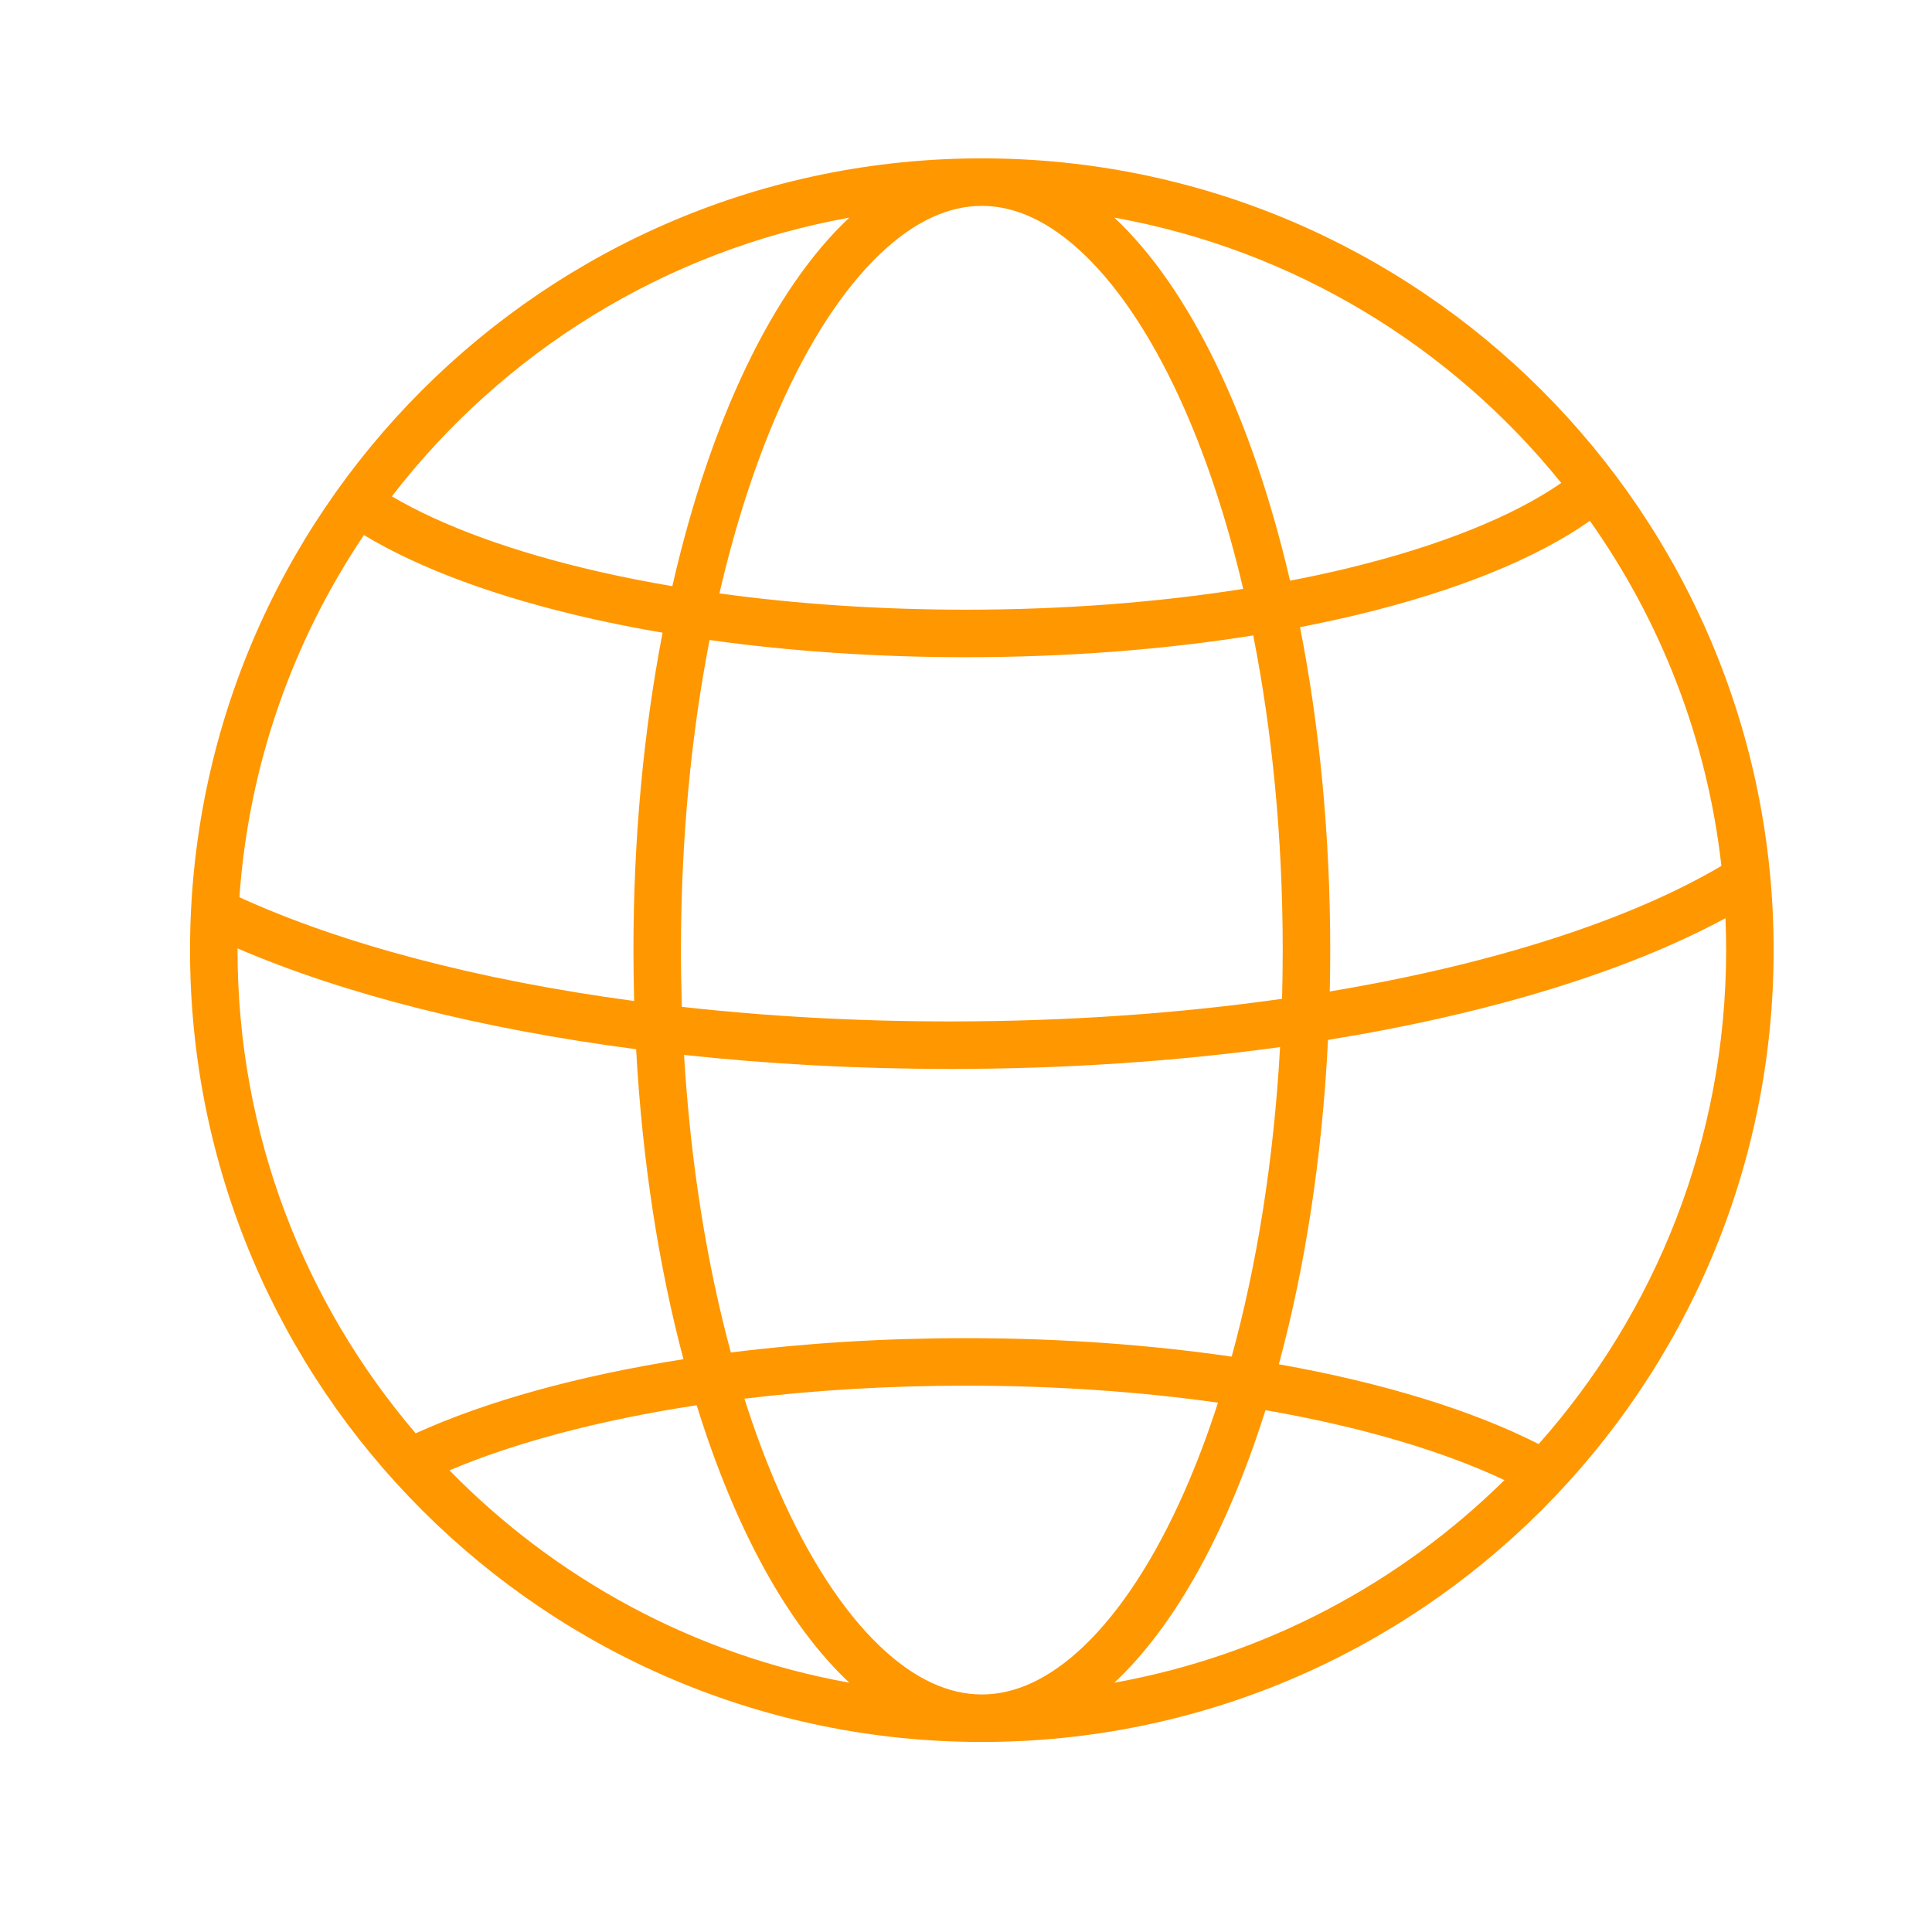<svg width="61" height="61" viewBox="0 0 61 61" fill="none" xmlns="http://www.w3.org/2000/svg">
<path fill-rule="evenodd" clip-rule="evenodd" d="M48.581 45.594C52.264 41.445 54.5 35.984 54.5 30C54.5 29.662 54.493 29.325 54.479 28.99C51.361 30.677 47.012 32.012 41.93 32.833C41.745 36.556 41.201 40.031 40.378 43.075C43.653 43.657 46.474 44.523 48.581 45.594ZM38.888 42.834C39.68 39.954 40.219 36.639 40.416 33.06C37.169 33.507 33.657 33.75 30 33.75C27.086 33.75 24.265 33.596 21.598 33.307C21.803 36.737 22.322 39.92 23.076 42.703C25.401 42.409 27.902 42.25 30.5 42.25C33.46 42.25 36.294 42.456 38.888 42.834ZM23.504 44.161C25.687 43.896 28.041 43.75 30.5 43.75C33.326 43.75 36.01 43.942 38.456 44.287C38.136 45.281 37.784 46.212 37.405 47.074C36.46 49.222 35.373 50.867 34.242 51.954C33.119 53.034 32.026 53.5 31 53.5C29.974 53.5 28.881 53.034 27.758 51.954C26.627 50.867 25.54 49.222 24.595 47.074C24.2 46.176 23.835 45.202 23.504 44.161ZM21.579 42.915C18.256 43.436 15.353 44.242 13.124 45.255C9.617 41.15 7.5 35.822 7.5 30L7.5 29.944C10.839 31.381 15.169 32.486 20.085 33.127C20.28 36.674 20.802 39.99 21.579 42.915ZM21.529 31.79C24.2 32.089 27.045 32.25 30 32.25C33.711 32.25 37.244 31.996 40.479 31.536C40.493 31.029 40.5 30.516 40.5 30C40.5 26.439 40.164 23.075 39.569 20.062C36.8 20.505 33.729 20.75 30.5 20.75C27.644 20.75 24.911 20.558 22.403 20.207C21.825 23.183 21.5 26.496 21.5 30C21.5 30.603 21.51 31.2 21.529 31.79ZM20.92 19.977C20.328 23.046 20 26.436 20 30C20 30.539 20.008 31.075 20.022 31.605C15.048 30.938 10.749 29.788 7.559 28.329C7.855 24.113 9.263 20.204 11.491 16.894C13.291 17.979 15.755 18.872 18.629 19.524C19.364 19.69 20.129 19.842 20.92 19.977ZM22.715 18.736C25.12 19.067 27.747 19.25 30.5 19.25C33.627 19.25 36.59 19.014 39.252 18.593C38.757 16.486 38.132 14.577 37.405 12.926C36.46 10.778 35.373 9.133 34.242 8.046C33.119 6.966 32.026 6.5 31 6.5C29.974 6.5 28.881 6.966 27.758 8.046C26.627 9.133 25.54 10.778 24.595 12.926C23.852 14.614 23.215 16.572 22.715 18.736ZM26.817 6.871C24.404 9.128 22.422 13.278 21.228 18.508C20.443 18.375 19.686 18.225 18.961 18.061C16.217 17.438 13.967 16.611 12.372 15.672C15.86 11.144 20.962 7.923 26.817 6.871ZM31 5C17.193 5 6 16.193 6 30C6 43.807 17.193 55 31 55C44.807 55 56 43.807 56 30C56 16.193 44.807 5 31 5ZM35.183 6.871C37.569 9.103 39.534 13.186 40.731 18.334C41.358 18.214 41.964 18.083 42.549 17.942C45.472 17.235 47.784 16.296 49.294 15.248C45.818 10.943 40.854 7.89 35.183 6.871ZM41.046 19.802C41.659 22.916 42 26.367 42 30C42 30.437 41.995 30.872 41.985 31.304C47.151 30.443 51.455 29.048 54.351 27.34C53.897 23.312 52.425 19.593 50.199 16.445C48.457 17.669 45.916 18.671 42.901 19.4C42.303 19.544 41.684 19.678 41.046 19.802ZM26.817 53.129C21.911 52.247 17.534 49.844 14.192 46.424C16.26 45.548 18.93 44.836 21.997 44.368C23.195 48.24 24.865 51.304 26.817 53.129ZM35.183 53.129C39.939 52.274 44.199 49.989 47.5 46.733C45.555 45.813 42.97 45.048 39.955 44.523C38.76 48.322 37.109 51.328 35.183 53.129Z" fill="#FF9700"/>
</svg>
